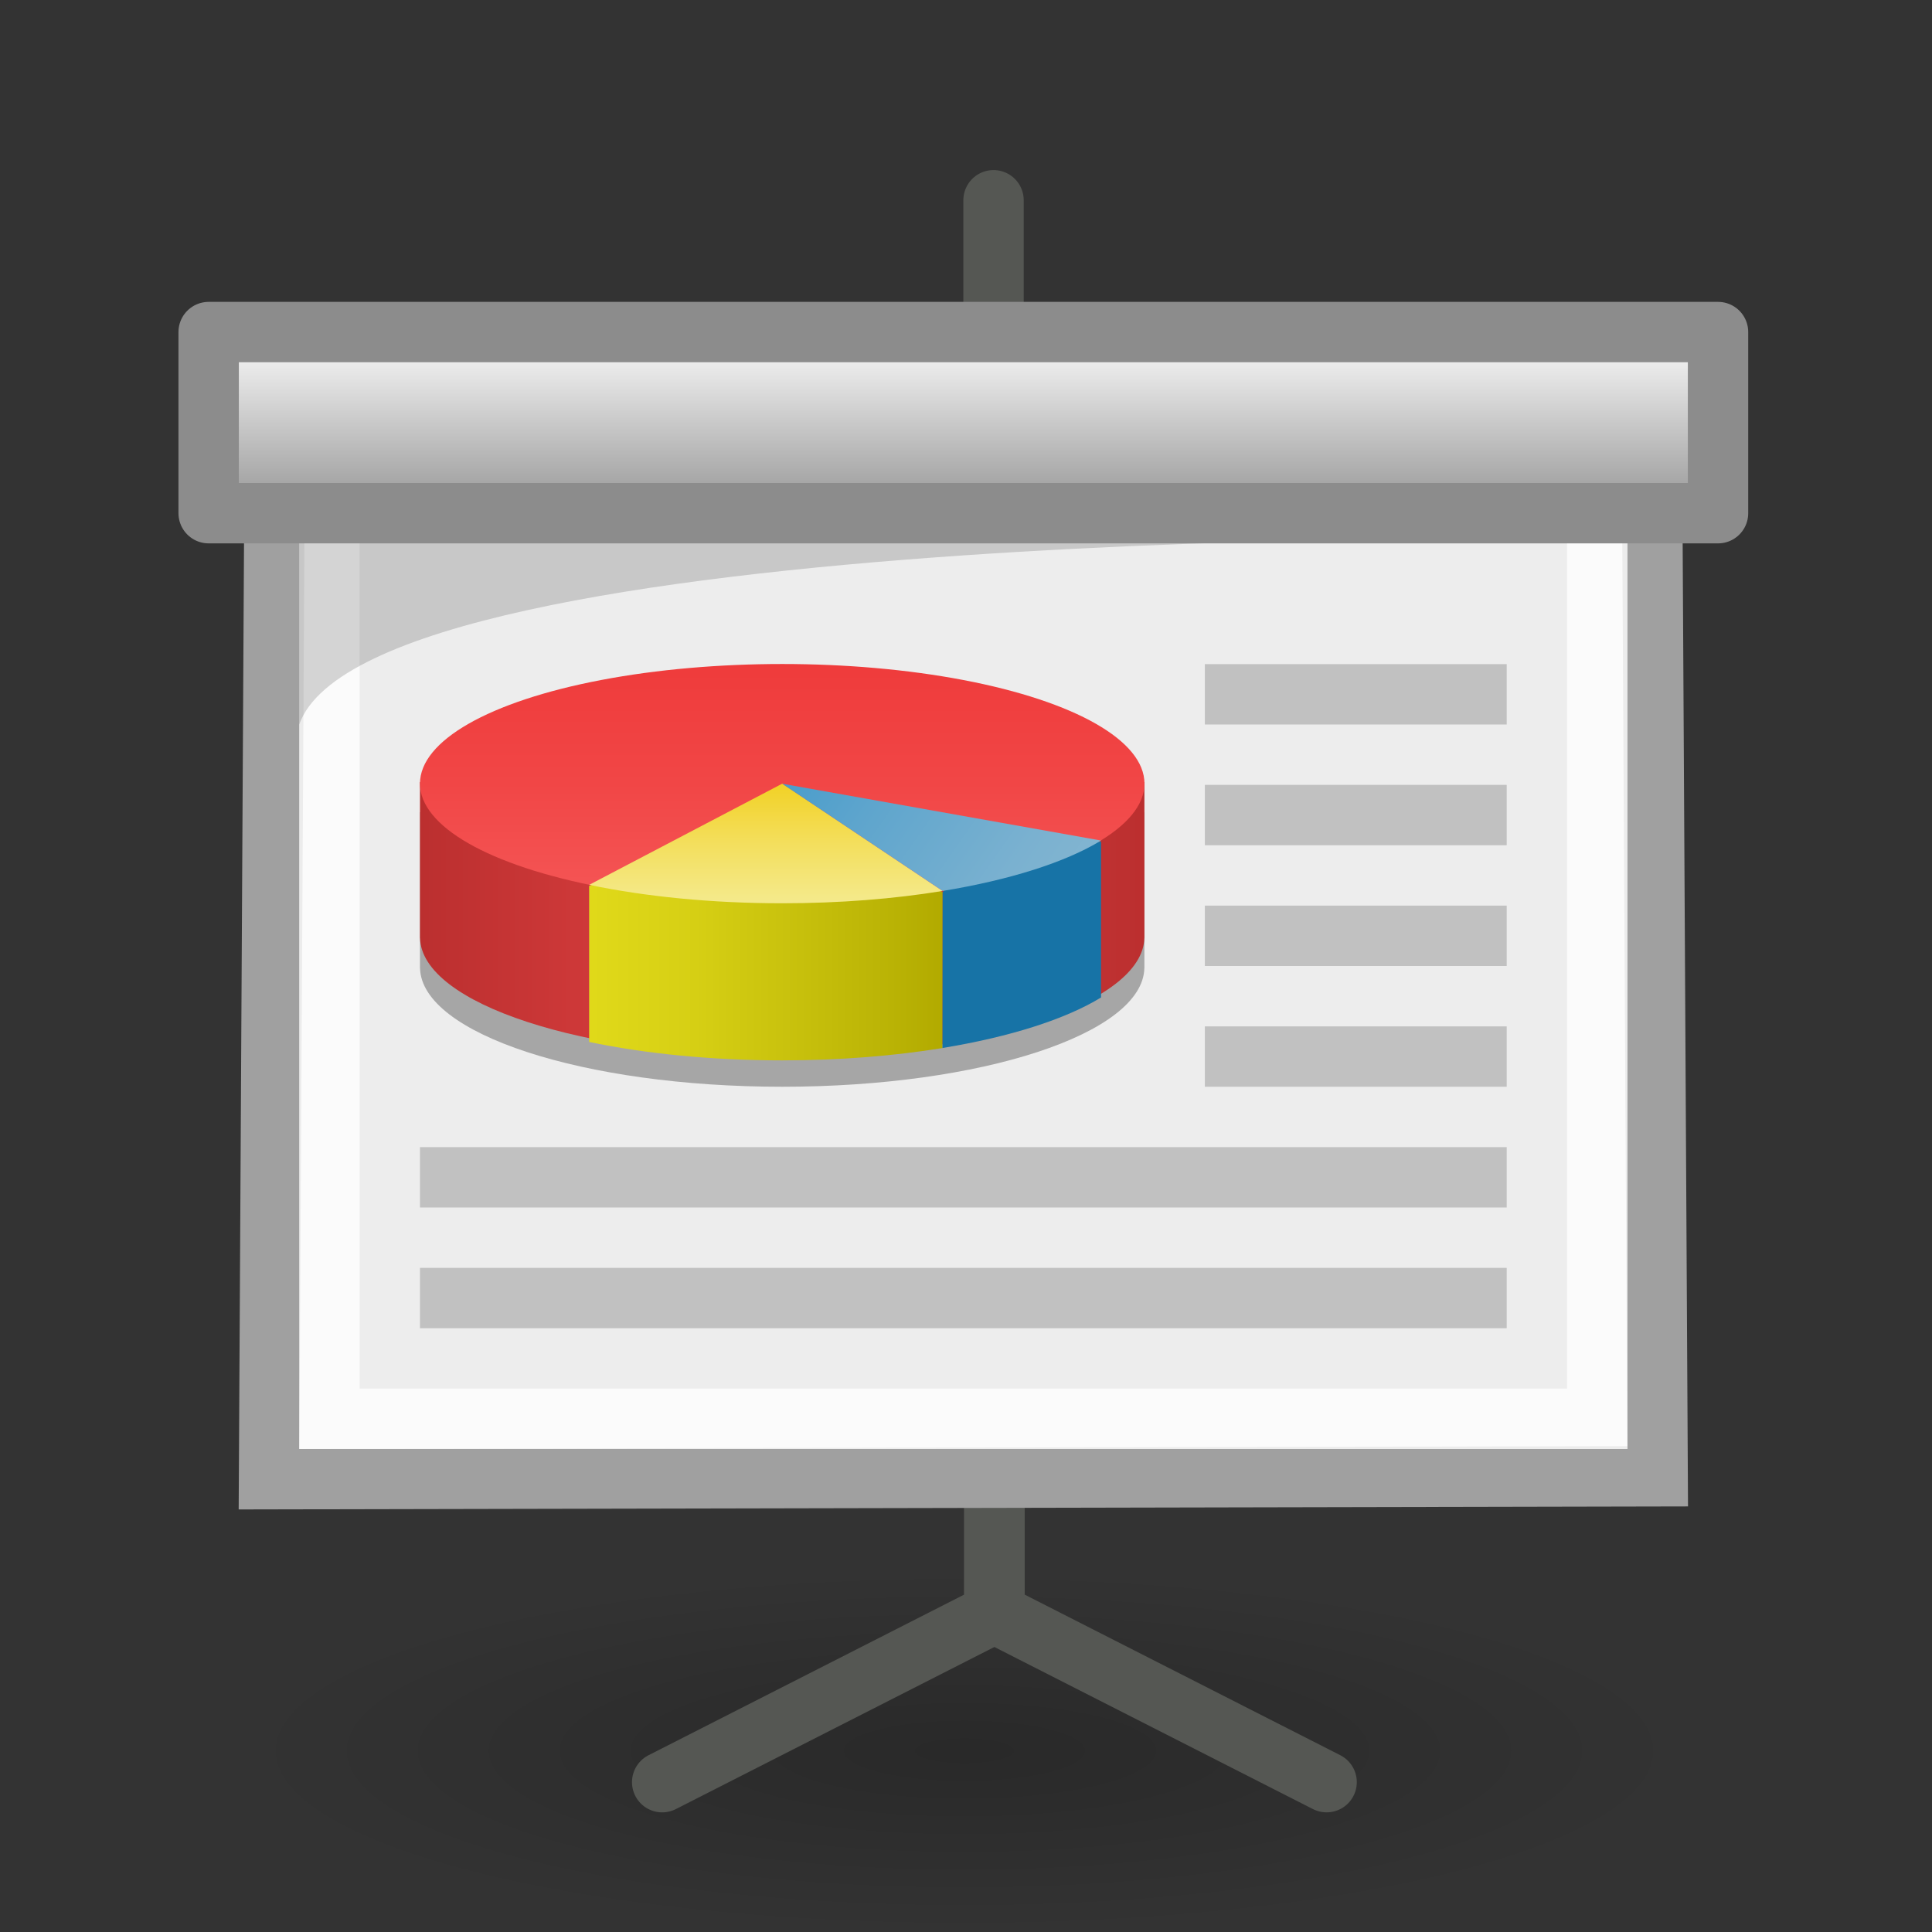 <?xml version="1.0" encoding="UTF-8" standalone="no"?>
<!-- Created with Inkscape (http://www.inkscape.org/) -->

<svg
   xmlns:svg="http://www.w3.org/2000/svg"
   xmlns="http://www.w3.org/2000/svg"
   xmlns:xlink="http://www.w3.org/1999/xlink"
   version="1.1"
   width="32"
   height="32"
   id="svg3309">
  <rect width="100%" height="100%" fill="#333333" stroke="none"/>
  <defs
     id="defs3311">
    <linearGradient
       id="linearGradient8838">
      <stop
         id="stop8840"
         style="stop-color:black;stop-opacity:1"
         offset="0" />
      <stop
         id="stop8842"
         style="stop-color:black;stop-opacity:0"
         offset="1" />
    </linearGradient>
    <radialGradient
       cx="62.625"
       cy="4.625"
       r="10.625"
       fx="62.625"
       fy="4.625"
       id="radialGradient3093"
       xlink:href="#linearGradient8838"
       gradientUnits="userSpaceOnUse"
       gradientTransform="matrix(1.129,0,0,0.282,-54.729,27.694)" />
    <linearGradient
       x1="66"
       y1="61.889"
       x2="66"
       y2="75.497"
       id="linearGradient5220-2"
       xlink:href="#linearGradient3658-8"
       gradientUnits="userSpaceOnUse" />
    <linearGradient
       x1="50"
       y1="73.065"
       x2="82"
       y2="73.065"
       id="linearGradient3667-1"
       gradientUnits="userSpaceOnUse"
       gradientTransform="translate(-50,-62)">
      <stop
         id="stop3669-9"
         style="stop-color:#bb2f2f;stop-opacity:1"
         offset="0" />
      <stop
         id="stop3671-6"
         style="stop-color:#d53c3c;stop-opacity:1"
         offset="0.309" />
      <stop
         id="stop3673-2"
         style="stop-color:#e04242;stop-opacity:1"
         offset="0.5" />
      <stop
         id="stop3675-1"
         style="stop-color:#bb2f2f;stop-opacity:1"
         offset="1" />
    </linearGradient>
    <linearGradient
       x1="66"
       y1="61.889"
       x2="66"
       y2="75.497"
       id="linearGradient3764-4"
       gradientUnits="userSpaceOnUse">
      <stop
         id="stop3766-9"
         style="stop-color:#ef3b3b;stop-opacity:1"
         offset="0" />
      <stop
         id="stop3768-0"
         style="stop-color:#f14646;stop-opacity:1"
         offset="0.383" />
      <stop
         id="stop3770-2"
         style="stop-color:#f76060;stop-opacity:1"
         offset="1" />
    </linearGradient>
    <linearGradient
       x1="66"
       y1="61.889"
       x2="66"
       y2="75.497"
       id="linearGradient3658-8"
       xlink:href="#linearGradient3764-4"
       gradientUnits="userSpaceOnUse"
       spreadMethod="pad">
      <stop
         id="stop3660-2"
         style="stop-color:#ef3b3b;stop-opacity:1"
         offset="0" />
      <stop
         id="stop3662-5"
         style="stop-color:#f14646;stop-opacity:1"
         offset="0.383" />
      <stop
         id="stop3664-3"
         style="stop-color:#f76060;stop-opacity:1"
         offset="1" />
    </linearGradient>
    <linearGradient
       x1="57.16"
       y1="73.962"
       x2="73.087"
       y2="73.962"
       id="linearGradient3677-8"
       gradientUnits="userSpaceOnUse"
       gradientTransform="translate(-50,-62)">
      <stop
         id="stop3679-1"
         style="stop-color:#e1da1a;stop-opacity:1"
         offset="0" />
      <stop
         id="stop3681-9"
         style="stop-color:#d6cf14;stop-opacity:1"
         offset="0.313" />
      <stop
         id="stop3683-9"
         style="stop-color:#bab305;stop-opacity:1"
         offset="0.857" />
      <stop
         id="stop3685-7"
         style="stop-color:#b2aa00;stop-opacity:1"
         offset="1" />
    </linearGradient>
    <linearGradient
       x1="65.277"
       y1="74.939"
       x2="65.277"
       y2="67.132"
       id="linearGradient3693-4"
       gradientUnits="userSpaceOnUse"
       gradientTransform="translate(-50,-62)">
      <stop
         id="stop3695-5"
         style="stop-color:#f5f2b0;stop-opacity:1"
         offset="0" />
      <stop
         id="stop3697-9"
         style="stop-color:#f5efa5;stop-opacity:1"
         offset="0.137" />
      <stop
         id="stop3699-3"
         style="stop-color:#f4e988;stop-opacity:1"
         offset="0.377" />
      <stop
         id="stop3701-5"
         style="stop-color:#f3de5a;stop-opacity:1"
         offset="0.689" />
      <stop
         id="stop3703-7"
         style="stop-color:#f2d125;stop-opacity:1"
         offset="1" />
    </linearGradient>
    <linearGradient
       x1="72.138"
       y1="74.042"
       x2="80.393"
       y2="74.042"
       id="linearGradient3687-7"
       gradientUnits="userSpaceOnUse"
       gradientTransform="translate(-50,-62)">
      <stop
         id="stop3689-4"
         style="stop-color:#1773a6;stop-opacity:1"
         offset="0" />
      <stop
         id="stop3691-9"
         style="stop-color:#1773a6;stop-opacity:1"
         offset="1" />
    </linearGradient>
    <linearGradient
       x1="79.236"
       y1="72.834"
       x2="61.338"
       y2="59.877"
       id="linearGradient3705-9"
       gradientUnits="userSpaceOnUse"
       gradientTransform="translate(-50,-62)">
      <stop
         id="stop3707-1"
         style="stop-color:#85b6d1;stop-opacity:1"
         offset="0" />
      <stop
         id="stop3709-5"
         style="stop-color:#7ab1d0;stop-opacity:1"
         offset="0.171" />
      <stop
         id="stop3711-4"
         style="stop-color:#5ea5cd;stop-opacity:1"
         offset="0.468" />
      <stop
         id="stop3713-9"
         style="stop-color:#2f92c9;stop-opacity:1"
         offset="0.855" />
      <stop
         id="stop3715-2"
         style="stop-color:#1c8ac7;stop-opacity:1"
         offset="1" />
    </linearGradient>
    <radialGradient
       cx="102.987"
       cy="154.192"
       r="2.367"
       fx="102.987"
       fy="154.192"
       id="radialGradient4601-3"
       gradientUnits="userSpaceOnUse">
      <stop
         id="stop4603-0"
         style="stop-color:#f0f0f0;stop-opacity:1"
         offset="0" />
      <stop
         id="stop4605-1"
         style="stop-color:#848484;stop-opacity:1"
         offset="1" />
    </radialGradient>
    <linearGradient
       x1="79.236"
       y1="72.834"
       x2="61.338"
       y2="59.877"
       id="linearGradient3309"
       xlink:href="#linearGradient3705-9"
       gradientUnits="userSpaceOnUse"
       gradientTransform="matrix(0.375,0,0,0.386,-11.794,-12.934)" />
    <linearGradient
       x1="72.138"
       y1="74.042"
       x2="80.393"
       y2="74.042"
       id="linearGradient3312"
       xlink:href="#linearGradient3687-7"
       gradientUnits="userSpaceOnUse"
       gradientTransform="matrix(0.375,0,0,0.386,-11.794,-12.934)" />
    <linearGradient
       x1="65.277"
       y1="74.939"
       x2="65.277"
       y2="67.132"
       id="linearGradient3315"
       xlink:href="#linearGradient3693-4"
       gradientUnits="userSpaceOnUse"
       gradientTransform="matrix(0.375,0,0,0.386,-11.794,-12.934)" />
    <linearGradient
       x1="57.16"
       y1="73.962"
       x2="73.087"
       y2="73.962"
       id="linearGradient3318"
       xlink:href="#linearGradient3677-8"
       gradientUnits="userSpaceOnUse"
       gradientTransform="matrix(0.375,0,0,0.386,-11.794,-12.934)" />
    <linearGradient
       x1="50"
       y1="73.065"
       x2="82"
       y2="73.065"
       id="linearGradient3322"
       xlink:href="#linearGradient3667-1"
       gradientUnits="userSpaceOnUse"
       gradientTransform="matrix(0.375,0,0,0.386,-11.794,-12.979)" />
    <linearGradient
       x1="25"
       y1="20.875"
       x2="25"
       y2="24"
       id="linearGradient3328"
       xlink:href="#radialGradient4601-3"
       gradientUnits="userSpaceOnUse"
       gradientTransform="translate(-9.044,-15)" />
  </defs>
  <path
     d="m 28,29 c 0,1.657 -5.373,3 -12,3 C 9.373,32 4,30.657 4,29 4,27.343 9.373,26 16,26 22.627,26 28,27.343 28,29 l 0,0 z"
     id="path8836"
     style="opacity:0.2;fill:url(#radialGradient3093);fill-opacity:1;fill-rule:evenodd;stroke:none;stroke-width:1;marker:none;visibility:visible;display:inline;overflow:visible" />
  <g
     transform="matrix(0.732,0,0,0.732,-16.953,-14.023)"
     id="g5539">
    <path
       d="m 33.026,37.039 0,2.552 -5.891,2.998"
       transform="matrix(1.276,0,0,1.276,3.519,5.139)"
       id="path7081-0"
       style="fill:none;stroke:#555753;stroke-width:1.071;stroke-linecap:round;stroke-linejoin:miter;stroke-miterlimit:4;stroke-opacity:1;stroke-dasharray:none" />
    <path
       d="m 45.66,52.401 0,3.256 7.517,3.825"
       id="path4607"
       style="fill:none;stroke:#555753;stroke-width:1.367;stroke-linecap:round;stroke-linejoin:miter;stroke-miterlimit:4;stroke-opacity:1;stroke-dasharray:none" />
  </g>
  <path
     d="M 4.456,24.5 4.55,7.5 27.362,7.548 27.456,24.452 4.456,24.5 z"
     id="path5290-7"
     style="fill:#ededed;fill-opacity:1;fill-rule:nonzero;stroke:#a0a0a0;stroke-width:1;stroke-miterlimit:4;stroke-opacity:1;stroke-dasharray:none" />
  <rect
     width="21"
     height="16"
     x="5.456"
     y="7.5"
     id="rect9278-3"
     style="opacity:0.8;color:black;fill:none;stroke:white;stroke-width:1;stroke-linecap:butt;stroke-linejoin:miter;stroke-miterlimit:4;stroke-opacity:1;stroke-dasharray:none;stroke-dashoffset:0;marker:none;visibility:visible;display:inline;overflow:visible;enable-background:accumulate" />
  <path
     d="m 25.971,8.917 -21.015,0 0,3.083 C 6.14,8.65 25.971,8.917 25.971,8.917 z"
     id="path5315-1"
     style="opacity:0.16;fill:black;fill-rule:nonzero;stroke:none" />
  <path
     d="m 24.956,14 -5,0 0,-1 5,0 0,1 z"
     id="path5334"
     style="fill:black;fill-opacity:0.187;fill-rule:nonzero;stroke:none" />
  <path
     d="m 24.956,16 -5,0 0,-1 5,0 0,1 z"
     id="path5540"
     style="fill:black;fill-opacity:0.187;fill-rule:nonzero;stroke:none" />
  <path
     d="m 24.956,18 -5,0 0,-1 5,0 0,1 z"
     id="path7065"
     style="fill:black;fill-opacity:0.187;fill-rule:nonzero;stroke:none" />
  <path
     d="m 24.956,22 -18,0 0,-1 18,0 0,1 z"
     id="path7067"
     style="fill:black;fill-opacity:0.187;fill-rule:nonzero;stroke:none" />
  <path
     d="m 16.456,3.317 0,2.383"
     id="path4607-0-1"
     style="fill:none;stroke:#555753;stroke-width:1;stroke-linecap:round;stroke-linejoin:miter;stroke-miterlimit:4;stroke-opacity:1;stroke-dasharray:none" />
  <rect
     width="25"
     height="3"
     x="3.456"
     y="5.5"
     id="rect3819-9"
     style="fill:url(#linearGradient3328);fill-opacity:1;stroke:#8c8c8c;stroke-width:1;stroke-linejoin:round;stroke-opacity:1" />
  <path
     d="m 24.956,12 -5,0 0,-1 5,0 0,1 z"
     id="path4609"
     style="fill:black;fill-opacity:0.187;fill-rule:nonzero;stroke:none" />
  <path
     d="m 24.956,20 -18,0 0,-1 18,0 0,1 z"
     id="path4611"
     style="fill:black;fill-opacity:0.187;fill-rule:nonzero;stroke:none" />
  <path
     d="m 6.956,13.453 0,2.584 0.001,0 c 0.028,1.086 2.703,1.963 5.999,1.963 3.297,0 5.971,-0.877 5.998,-1.963 l 0.001,0 0,-2.584 -12,0 z"
     id="path4812-0"
     style="opacity:0.3;fill:black;fill-opacity:1" />
  <path
     d="m 6.956,12.953 0,2.584 0.001,0 c 0.028,1.086 2.703,1.963 5.999,1.963 3.297,0 5.971,-0.877 5.998,-1.963 l 0.001,0 0,-2.584 -12,0 z"
     id="path3652-5"
     style="fill:url(#linearGradient3322);fill-opacity:1" />
  <ellipse
     cx="66"
     cy="67.131"
     rx="16"
     ry="5.131"
     transform="matrix(0.375,0,0,0.386,-11.794,-12.934)"
     id="ellipse3654-6"
     style="fill:url(#linearGradient5220-2);fill-opacity:1" />
  <path
     d="m 9.758,14.674 0,2.584 c 0.926,0.193 2.022,0.305 3.198,0.305 0.954,0 1.854,-0.074 2.655,-0.204 l 0.002,-2.584 -2.931,-1.102 -2.925,1.001 z"
     id="path3656-7"
     style="fill:url(#linearGradient3318);fill-opacity:1" />
  <path
     d="m 12.956,14.961 c 0.954,0 1.856,-0.073 2.657,-0.204 l -2.657,-1.777 -3.198,1.676 c 0.926,0.193 2.022,0.305 3.198,0.305 z"
     id="path3658-7"
     style="fill:url(#linearGradient3315);fill-opacity:1" />
  <path
     d="m 15.613,14.774 -0.002,2.584 c 1.116,-0.183 2.036,-0.476 2.626,-0.837 l 0,-2.582 -1.911,0.193 -0.713,0.642 z"
     id="path3660-4"
     style="fill:url(#linearGradient3312);fill-opacity:1" />
  <path
     d="m 15.613,14.757 c 1.115,-0.183 2.034,-0.475 2.624,-0.835 l 0,0 -5.281,-0.941 2.657,1.776 z"
     id="path3662-0"
     style="fill:url(#linearGradient3309);fill-opacity:1" />
</svg>
